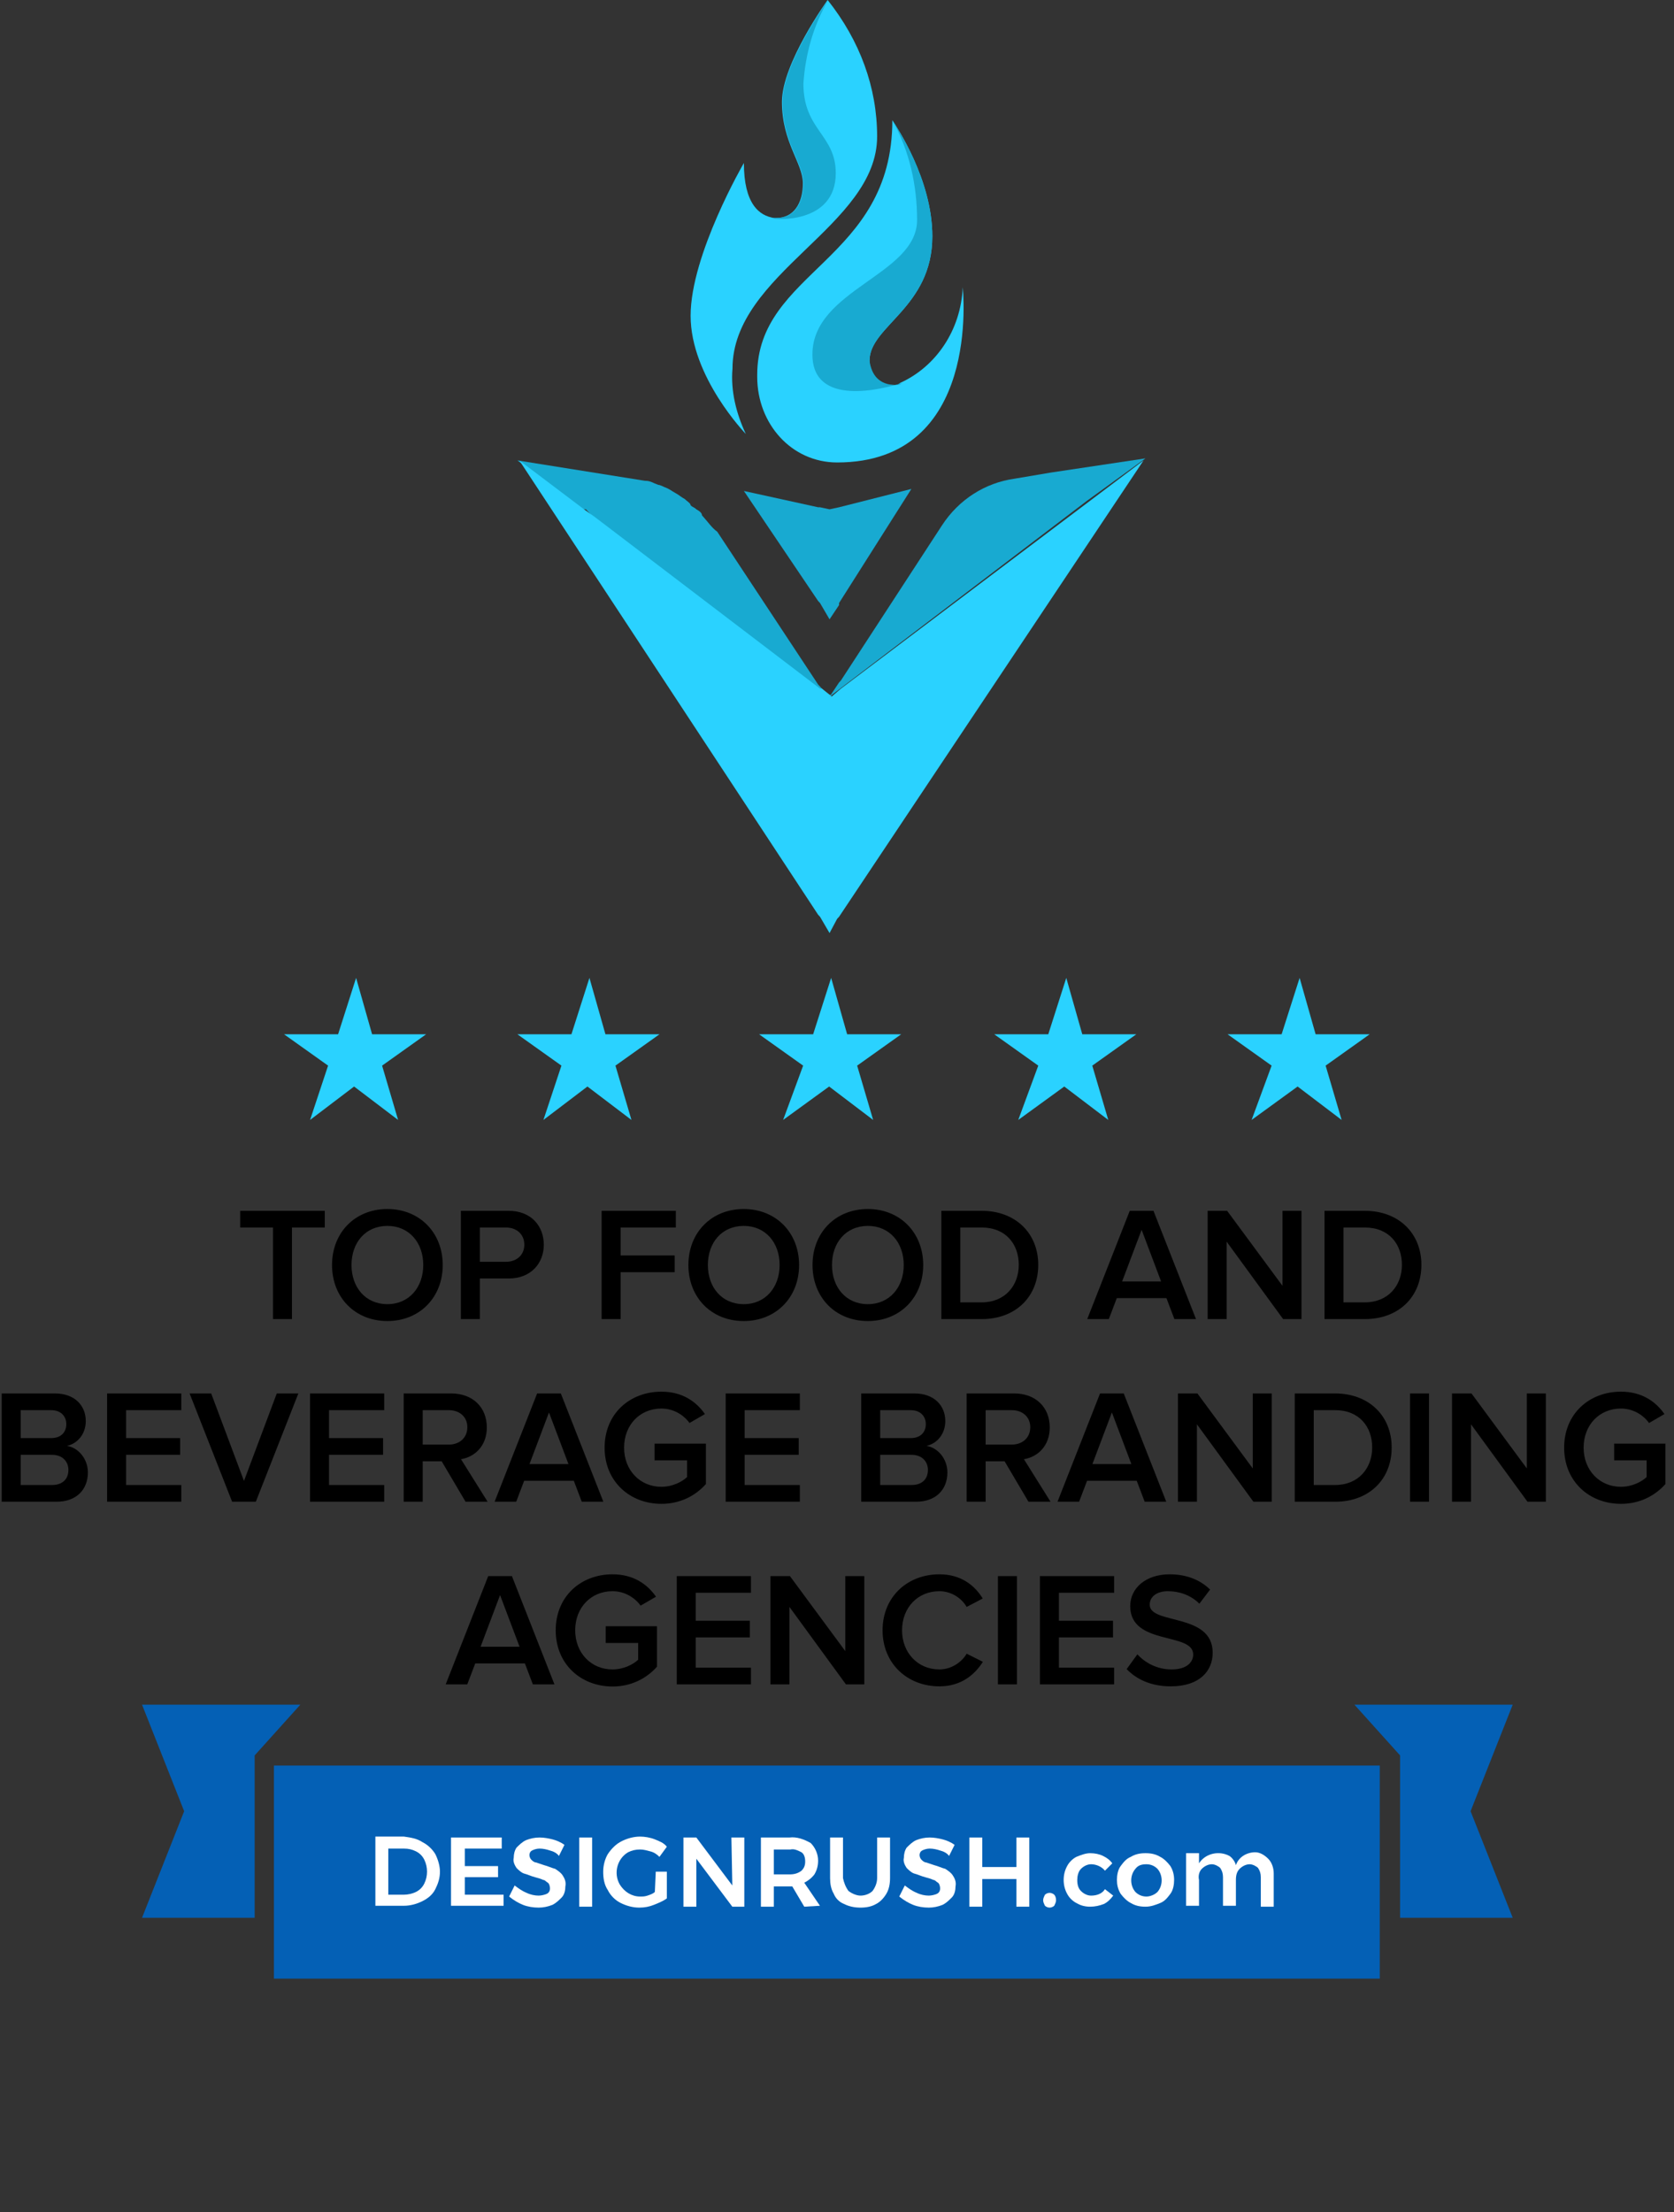 <svg width="165" height="218" viewBox="0 0 165 218" fill="none" xmlns="http://www.w3.org/2000/svg">
<rect x="0" y="0" width="165" height="218" fill="#333333" stroke="none"/>
<path d="M138 189L149.102 189L144.95 178.5L149.102 168H133.5L138 173V189Z" fill="#0460B5"/>
<path d="M25.102 189L14 189L18.152 178.5L14 168H29.602L25.102 173V189Z" fill="#0460B5"/>
<path d="M136 174H27V195H136V174Z" fill="#0460B5"/>
<path d="M41.636 181.545C42.182 181.818 42.636 182.273 42.909 182.727C43.182 183.273 43.364 183.909 43.364 184.455C43.364 185.091 43.182 185.636 42.909 186.182C42.636 186.727 42.182 187.091 41.636 187.364C41.091 187.636 40.455 187.818 39.818 187.818H37V181H39.818C40.455 181.091 41.091 181.182 41.636 181.545ZM41 186.455C41.364 186.273 41.636 186 41.818 185.636C42.182 184.909 42.182 184 41.818 183.273C41.636 182.909 41.364 182.636 41 182.455C40.636 182.273 40.273 182.182 39.818 182.182H38.273V186.727H39.818C40.182 186.727 40.636 186.636 41 186.455Z" fill="white"/>
<path d="M44.455 181.091H49.455V182.182H45.819V183.909H49.091V185H45.819V186.727H49.637V187.818H44.455V181.091Z" fill="white"/>
<path d="M54.182 182.364C53.909 182.273 53.545 182.182 53.182 182.182C52.909 182.182 52.636 182.273 52.455 182.364C52.273 182.454 52.182 182.636 52.182 182.818C52.182 183 52.273 183.182 52.364 183.273C52.455 183.364 52.636 183.545 52.818 183.545C53.091 183.636 53.364 183.727 53.636 183.818C54 183.909 54.364 184.091 54.727 184.182C55 184.364 55.273 184.545 55.455 184.818C55.636 185.091 55.818 185.454 55.727 185.909C55.727 186.273 55.636 186.727 55.364 187C55.091 187.273 54.818 187.545 54.455 187.727C54 187.909 53.545 188 53.091 188C52.545 188 52 187.909 51.545 187.727C51.091 187.545 50.636 187.273 50.182 186.909L50.727 185.818C51.091 186.091 51.455 186.364 51.909 186.545C52.273 186.727 52.727 186.818 53.091 186.818C53.364 186.818 53.727 186.727 53.909 186.636C54.273 186.454 54.273 186 54.091 185.636L54 185.545C53.818 185.454 53.727 185.273 53.545 185.273C53.364 185.182 53.091 185.091 52.727 185C52.364 184.909 52 184.727 51.636 184.636C51.364 184.545 51.091 184.273 50.909 184.091C50.727 183.818 50.545 183.454 50.636 183.091C50.636 182.727 50.727 182.364 50.909 182.091C51.182 181.818 51.455 181.545 51.818 181.364C52.273 181.182 52.727 181.091 53.182 181.091C53.636 181.091 54.091 181.182 54.455 181.273C54.818 181.364 55.273 181.545 55.636 181.818L55.091 182.909C54.909 182.636 54.545 182.454 54.182 182.364Z" fill="white"/>
<path d="M57.091 181.091H58.364V187.909H57.091V181.091Z" fill="white"/>
<path d="M64.637 184.455H65.728V187.091C65.364 187.364 64.909 187.545 64.455 187.727C64 187.909 63.546 188 63 188C62.364 188 61.728 187.818 61.182 187.545C60.637 187.273 60.182 186.818 59.909 186.273C59.546 185.727 59.455 185.091 59.455 184.455C59.455 183.818 59.637 183.182 59.909 182.727C60.273 182.182 60.728 181.727 61.273 181.455C61.819 181.182 62.455 181 63.091 181C63.546 181 64.091 181.091 64.546 181.273C65 181.455 65.455 181.636 65.728 182L65 183C64.728 182.727 64.455 182.545 64.091 182.455C63.728 182.364 63.455 182.273 63.091 182.273C62.637 182.273 62.273 182.364 61.909 182.545C60.819 183.182 60.455 184.636 61.091 185.727C61.546 186.455 62.273 186.909 63.091 186.909C63.364 186.909 63.546 186.909 63.819 186.818C64.091 186.727 64.364 186.636 64.546 186.455L64.637 184.455Z" fill="white"/>
<path d="M72.091 181.091H73.364V187.909H72.182L68.637 183.182V187.909H67.364V181.091H68.637L72.182 185.818L72.091 181.091Z" fill="white"/>
<path d="M79.273 187.909L78.091 185.909H76.273V187.909H75V181.091H77.818C78.546 181 79.273 181.273 79.909 181.636C80.364 182.091 80.637 182.727 80.637 183.364C80.637 183.818 80.546 184.273 80.273 184.727C80 185.091 79.637 185.364 79.273 185.545L80.818 187.818L79.273 187.909ZM76.273 184.727H77.818C78.273 184.727 78.637 184.636 79 184.364C79.273 184.091 79.364 183.818 79.364 183.455C79.364 183.091 79.273 182.727 79 182.545C78.637 182.364 78.273 182.182 77.909 182.273H76.273V184.727Z" fill="white"/>
<path d="M83.636 186.364C84 186.636 84.455 186.818 84.818 186.818C85.273 186.818 85.728 186.636 86 186.364C86.273 186 86.455 185.545 86.455 185.091V181.091H87.728V185.091C87.728 185.636 87.636 186.182 87.364 186.636C87.091 187.091 86.728 187.454 86.364 187.636C85.909 187.909 85.364 188 84.818 188C84.273 188 83.728 187.909 83.182 187.636C82.728 187.454 82.364 187.091 82.182 186.636C81.909 186.182 81.818 185.636 81.818 185.091V181.091H83.091V185.091C83.182 185.545 83.364 186 83.636 186.364Z" fill="white"/>
<path d="M92.637 182.364C92.364 182.273 92 182.182 91.637 182.182C91.364 182.182 91.091 182.273 90.909 182.364C90.728 182.454 90.637 182.636 90.637 182.818C90.637 183 90.728 183.182 90.818 183.273C90.909 183.364 91.091 183.545 91.273 183.545C91.546 183.636 91.818 183.727 92.091 183.818C92.455 183.909 92.818 184.091 93.182 184.182C93.455 184.364 93.728 184.545 93.909 184.818C94.091 185.091 94.273 185.454 94.182 185.909C94.182 186.273 94.091 186.727 93.818 187C93.546 187.273 93.273 187.545 92.909 187.727C92.455 187.909 92 188 91.546 188C91 188 90.455 187.909 90 187.727C89.546 187.545 89.091 187.273 88.637 186.909L89.182 185.818C89.546 186.091 89.909 186.364 90.364 186.545C90.728 186.727 91.182 186.818 91.546 186.818C91.818 186.818 92.182 186.727 92.364 186.636C92.728 186.454 92.728 186 92.546 185.636L92.455 185.545C92.273 185.454 92.182 185.273 92 185.273C91.818 185.182 91.546 185.091 91.182 185C90.818 184.909 90.455 184.727 90.091 184.636C89.818 184.545 89.546 184.273 89.364 184.091C89.182 183.818 89 183.454 89.091 183.091C89.091 182.727 89.182 182.364 89.364 182.091C89.637 181.818 89.909 181.545 90.273 181.364C90.728 181.182 91.182 181.091 91.637 181.091C92.091 181.091 92.546 181.182 92.909 181.273C93.273 181.364 93.728 181.545 94.091 181.818L93.546 182.909C93.364 182.636 93 182.454 92.637 182.364Z" fill="white"/>
<path d="M95.546 181.091H96.819V184H100.182V181.091H101.455V187.909H100.182V185.182H96.819V187.909H95.546V181.091Z" fill="white"/>
<path d="M103.91 186.727C104 186.818 104.091 187 104.091 187.273C104.091 187.455 104 187.636 103.91 187.818C103.819 187.909 103.637 188 103.455 188C103.273 188 103.091 187.909 103 187.818C102.91 187.636 102.819 187.455 102.819 187.273C102.819 187.091 102.91 186.909 103 186.727C103.091 186.636 103.273 186.545 103.455 186.545C103.637 186.545 103.819 186.636 103.91 186.727Z" fill="white"/>
<path d="M107.545 183.727C107.182 183.727 106.818 183.909 106.545 184.182C106.273 184.454 106.182 184.909 106.182 185.273C106.182 185.727 106.273 186.091 106.545 186.363C106.818 186.636 107.182 186.818 107.545 186.818C108.091 186.818 108.636 186.636 108.909 186.182L109.727 186.818C109.454 187.182 109.182 187.454 108.818 187.636C108.364 187.818 107.909 187.909 107.454 187.909C107 187.909 106.545 187.818 106.091 187.545C105.727 187.363 105.364 187 105.182 186.636C104.727 185.818 104.727 184.727 105.182 183.909C105.364 183.545 105.727 183.182 106.091 183C106.545 182.818 107 182.636 107.454 182.636C107.909 182.636 108.364 182.727 108.727 182.909C109.091 183.091 109.364 183.273 109.636 183.636L108.909 184.363C108.636 184 108.091 183.727 107.545 183.727Z" fill="white"/>
<path d="M114.364 183C114.728 183.182 115.091 183.545 115.364 183.909C115.637 184.363 115.728 184.818 115.728 185.273C115.728 185.727 115.637 186.273 115.364 186.636C115.091 187 114.819 187.363 114.364 187.545C113.909 187.727 113.455 187.909 112.909 187.909C112.364 187.909 111.909 187.818 111.455 187.545C111.091 187.363 110.728 187 110.455 186.636C110.182 186.182 110.091 185.727 110.091 185.273C110.091 184.818 110.182 184.273 110.455 183.909C110.728 183.545 111 183.182 111.455 183C111.909 182.727 112.364 182.636 112.909 182.636C113.455 182.636 113.909 182.727 114.364 183ZM111.909 184.182C111.364 184.818 111.364 185.818 111.909 186.454C112.182 186.727 112.546 186.909 113 186.909C113.364 186.909 113.819 186.727 114.091 186.454C114.637 185.818 114.637 184.818 114.091 184.182C113.819 183.909 113.455 183.727 113 183.727C112.546 183.727 112.182 183.818 111.909 184.182Z" fill="white"/>
<path d="M125 183.182C125.364 183.545 125.546 184.091 125.546 184.636V187.909H124.273V185C124.273 184.636 124.182 184.364 124 184.091C123.819 183.909 123.455 183.727 123.182 183.727C122.819 183.727 122.455 183.909 122.182 184.182C121.909 184.455 121.819 184.818 121.819 185.273V187.818H120.546V185C120.546 184.636 120.455 184.364 120.273 184.091C120.091 183.909 119.728 183.727 119.455 183.727C119.091 183.727 118.728 183.909 118.455 184.182C118.182 184.455 118.091 184.909 118.182 185.273V187.818H116.909V182.636H118.182V183.636C118.819 182.636 120.182 182.364 121.182 182.909C121.455 183.091 121.728 183.454 121.819 183.818C122.091 183 122.909 182.545 123.728 182.545C124.182 182.545 124.637 182.818 125 183.182Z" fill="white"/>
<path d="M28.779 130V120.976H32.011V119.328H23.675V120.976H26.907V130H28.779ZM38.183 130.192C41.367 130.192 43.639 127.856 43.639 124.672C43.639 121.488 41.367 119.152 38.183 119.152C34.983 119.152 32.727 121.488 32.727 124.672C32.727 127.856 34.983 130.192 38.183 130.192ZM38.183 128.528C36.023 128.528 34.647 126.864 34.647 124.672C34.647 122.464 36.023 120.816 38.183 120.816C40.327 120.816 41.719 122.464 41.719 124.672C41.719 126.864 40.327 128.528 38.183 128.528ZM47.297 130V126H50.129C52.353 126 53.601 124.48 53.601 122.672C53.601 120.848 52.369 119.328 50.129 119.328H45.425V130H47.297ZM49.873 124.352H47.297V120.976H49.873C50.929 120.976 51.681 121.648 51.681 122.672C51.681 123.68 50.929 124.352 49.873 124.352ZM61.172 130V125.376H66.5V123.728H61.172V120.976H66.612V119.328H59.3V130H61.172ZM73.308 130.192C76.492 130.192 78.764 127.856 78.764 124.672C78.764 121.488 76.492 119.152 73.308 119.152C70.108 119.152 67.852 121.488 67.852 124.672C67.852 127.856 70.108 130.192 73.308 130.192ZM73.308 128.528C71.148 128.528 69.772 126.864 69.772 124.672C69.772 122.464 71.148 120.816 73.308 120.816C75.452 120.816 76.844 122.464 76.844 124.672C76.844 126.864 75.452 128.528 73.308 128.528ZM85.542 130.192C88.726 130.192 90.998 127.856 90.998 124.672C90.998 121.488 88.726 119.152 85.542 119.152C82.342 119.152 80.086 121.488 80.086 124.672C80.086 127.856 82.342 130.192 85.542 130.192ZM85.542 128.528C83.382 128.528 82.006 126.864 82.006 124.672C82.006 122.464 83.382 120.816 85.542 120.816C87.686 120.816 89.078 122.464 89.078 124.672C89.078 126.864 87.686 128.528 85.542 128.528ZM96.768 130C100.096 130 102.336 127.808 102.336 124.656C102.336 121.536 100.096 119.328 96.752 119.328H92.784V130H96.768ZM96.752 128.352H94.656V120.976H96.768C99.136 120.976 100.416 122.608 100.416 124.656C100.416 126.688 99.072 128.352 96.752 128.352ZM117.885 130L113.693 119.328H111.357L107.165 130H109.293L110.077 127.936H114.973L115.757 130H117.885ZM114.445 126.288H110.605L112.525 121.2L114.445 126.288ZM128.282 130V119.328H126.41V126.72L120.954 119.328H119.034V130H120.906V122.368L126.474 130H128.282ZM134.534 130C137.862 130 140.102 127.808 140.102 124.656C140.102 121.536 137.862 119.328 134.518 119.328H130.55V130H134.534ZM134.518 128.352H132.422V120.976H134.534C136.902 120.976 138.182 122.608 138.182 124.656C138.182 126.688 136.838 128.352 134.518 128.352ZM5.559 148C7.575 148 8.663 146.768 8.663 145.104C8.663 143.808 7.751 142.672 6.599 142.496C7.591 142.288 8.455 141.376 8.455 140.048C8.455 138.544 7.383 137.328 5.415 137.328H0.167V148H5.559ZM5.047 141.728H2.039V138.976H5.047C5.991 138.976 6.535 139.568 6.535 140.352C6.535 141.168 5.991 141.728 5.047 141.728ZM5.127 146.352H2.039V143.376H5.127C6.183 143.376 6.743 144.064 6.743 144.864C6.743 145.792 6.135 146.352 5.127 146.352ZM17.87 148V146.352H12.43V143.376H17.758V141.728H12.43V138.976H17.87V137.328H10.558V148H17.87ZM25.216 148L29.408 137.328H27.28L24.048 145.952L20.816 137.328H18.688L22.88 148H25.216ZM37.87 148V146.352H32.43V143.376H37.758V141.728H32.43V138.976H37.87V137.328H30.558V148H37.87ZM48.064 148L45.44 143.808C46.736 143.6 47.984 142.56 47.984 140.672C47.984 138.688 46.592 137.328 44.48 137.328H39.792V148H41.664V144.016H43.536L45.888 148H48.064ZM44.24 142.368H41.664V138.976H44.24C45.296 138.976 46.064 139.632 46.064 140.656C46.064 141.696 45.296 142.368 44.24 142.368ZM59.471 148L55.279 137.328H52.943L48.751 148H50.879L51.663 145.936H56.559L57.343 148H59.471ZM56.031 144.288H52.191L54.111 139.2L56.031 144.288ZM65.194 148.208C67.034 148.208 68.538 147.424 69.578 146.256V142.272H64.522V143.92H67.722V145.568C67.242 146.032 66.282 146.528 65.194 146.528C63.082 146.528 61.514 144.896 61.514 142.672C61.514 140.416 63.082 138.816 65.194 138.816C66.378 138.816 67.386 139.44 67.962 140.24L69.482 139.36C68.634 138.144 67.274 137.152 65.194 137.152C62.09 137.152 59.594 139.312 59.594 142.672C59.594 146.016 62.09 148.208 65.194 148.208ZM78.839 148V146.352H73.399V143.376H78.727V141.728H73.399V138.976H78.839V137.328H71.527V148H78.839ZM90.278 148C92.294 148 93.382 146.768 93.382 145.104C93.382 143.808 92.47 142.672 91.318 142.496C92.31 142.288 93.174 141.376 93.174 140.048C93.174 138.544 92.102 137.328 90.134 137.328H84.886V148H90.278ZM89.766 141.728H86.758V138.976H89.766C90.71 138.976 91.254 139.568 91.254 140.352C91.254 141.168 90.71 141.728 89.766 141.728ZM89.846 146.352H86.758V143.376H89.846C90.902 143.376 91.462 144.064 91.462 144.864C91.462 145.792 90.854 146.352 89.846 146.352ZM103.549 148L100.925 143.808C102.221 143.6 103.469 142.56 103.469 140.672C103.469 138.688 102.077 137.328 99.965 137.328H95.277V148H97.149V144.016H99.021L101.373 148H103.549ZM99.725 142.368H97.149V138.976H99.725C100.781 138.976 101.549 139.632 101.549 140.656C101.549 141.696 100.781 142.368 99.725 142.368ZM114.955 148L110.763 137.328H108.427L104.235 148H106.363L107.147 145.936H112.043L112.827 148H114.955ZM111.515 144.288H107.675L109.595 139.2L111.515 144.288ZM125.353 148V137.328H123.481V144.72L118.025 137.328H116.105V148H117.977V140.368L123.545 148H125.353ZM131.604 148C134.932 148 137.172 145.808 137.172 142.656C137.172 139.536 134.932 137.328 131.588 137.328H127.62V148H131.604ZM131.588 146.352H129.492V138.976H131.604C133.972 138.976 135.252 140.608 135.252 142.656C135.252 144.688 133.908 146.352 131.588 146.352ZM140.852 148V137.328H138.98V148H140.852ZM152.368 148V137.328H150.496V144.72L145.04 137.328H143.12V148H144.992V140.368L150.56 148H152.368ZM159.772 148.208C161.612 148.208 163.116 147.424 164.156 146.256V142.272H159.1V143.92H162.3V145.568C161.82 146.032 160.86 146.528 159.772 146.528C157.66 146.528 156.092 144.896 156.092 142.672C156.092 140.416 157.66 138.816 159.772 138.816C160.956 138.816 161.964 139.44 162.54 140.24L164.06 139.36C163.212 138.144 161.852 137.152 159.772 137.152C156.668 137.152 154.172 139.312 154.172 142.672C154.172 146.016 156.668 148.208 159.772 148.208ZM54.65 166L50.458 155.328H48.122L43.93 166H46.058L46.842 163.936H51.738L52.522 166H54.65ZM51.21 162.288H47.37L49.29 157.2L51.21 162.288ZM60.374 166.208C62.214 166.208 63.718 165.424 64.758 164.256V160.272H59.702V161.92H62.902V163.568C62.422 164.032 61.462 164.528 60.374 164.528C58.262 164.528 56.694 162.896 56.694 160.672C56.694 158.416 58.262 156.816 60.374 156.816C61.558 156.816 62.566 157.44 63.142 158.24L64.662 157.36C63.814 156.144 62.454 155.152 60.374 155.152C57.27 155.152 54.774 157.312 54.774 160.672C54.774 164.016 57.27 166.208 60.374 166.208ZM74.018 166V164.352H68.578V161.376H73.906V159.728H68.578V156.976H74.018V155.328H66.706V166H74.018ZM85.189 166V155.328H83.317V162.72L77.861 155.328H75.941V166H77.813V158.368L83.381 166H85.189ZM92.592 166.192C94.736 166.192 96.064 165.056 96.88 163.776L95.28 162.976C94.768 163.856 93.728 164.528 92.592 164.528C90.48 164.528 88.912 162.896 88.912 160.672C88.912 158.416 90.48 156.816 92.592 156.816C93.728 156.816 94.768 157.472 95.28 158.368L96.864 157.536C96.08 156.256 94.736 155.152 92.592 155.152C89.44 155.152 86.992 157.376 86.992 160.672C86.992 163.952 89.44 166.192 92.592 166.192ZM100.235 166V155.328H98.363V166H100.235ZM109.815 166V164.352H104.375V161.376H109.703V159.728H104.375V156.976H109.815V155.328H102.503V166H109.815ZM115.402 166.192C118.266 166.192 119.53 164.656 119.53 162.88C119.53 158.912 113.322 160.144 113.322 158.144C113.322 157.36 114.026 156.816 115.114 156.816C116.234 156.816 117.37 157.2 118.218 158.048L119.274 156.656C118.298 155.696 116.938 155.152 115.29 155.152C112.938 155.152 111.402 156.512 111.402 158.288C111.402 162.208 117.61 160.816 117.61 163.056C117.61 163.776 117.018 164.528 115.482 164.528C113.994 164.528 112.826 163.824 112.106 163.04L111.05 164.496C112.01 165.488 113.434 166.192 115.402 166.192Z" fill="black"/>
<path d="M81.765 68.666C81.577 68.666 81.577 68.465 81.765 68.666L80.827 68.063L80.639 67.862L58.504 50.997C58.504 50.997 58.316 50.997 58.316 50.797L57.941 50.395L57.753 50.194H57.378L51 45.376L63.569 47.383C64.131 47.383 64.319 47.584 64.882 47.785C65.069 47.785 65.445 47.986 65.445 47.986C66.007 48.186 66.195 48.387 66.57 48.588C66.945 48.789 67.133 48.989 67.508 49.19C67.696 49.391 68.071 49.592 68.071 49.793C68.258 49.993 68.446 49.993 68.634 50.194C69.009 50.395 69.196 50.596 69.196 50.797C69.759 51.399 70.134 52.001 70.697 52.403L80.639 67.461L80.827 67.662L81.765 68.666Z" fill="#18AAD1"/>
<path d="M81.765 91.956L80.827 90.35L80.639 90.149L51.188 45.376L57.566 50.194L58.691 50.997L80.827 67.863H81.014L81.765 68.465C81.765 68.465 81.953 68.465 81.953 68.666L82.89 67.863L112.717 45.376L82.703 90.35L82.515 90.55L81.765 91.956Z" fill="#2AD2FF"/>
<path d="M81.765 61.036L80.827 59.43L80.639 59.229L73.323 48.387L80.639 49.993H80.827L81.765 50.194L82.703 49.993L89.831 48.186L82.703 59.43V59.63L81.765 61.036Z" fill="#18AAD1"/>
<path d="M112.905 45.175L103.525 46.58L99.961 47.183C97.147 47.584 94.521 49.19 92.833 51.8L82.89 67.059L82.703 67.26L81.765 68.666L82.89 67.461L83.078 67.26L81.765 68.666L107.09 49.391L112.905 45.175Z" fill="#18AAD1"/>
<path d="M86.455 13.452C86.455 22.286 72.198 26.904 72.198 36.341C72.01 38.549 72.573 40.758 73.511 42.766C73.511 42.766 68.071 37.144 68.071 31.12C68.071 25.097 73.323 16.062 73.323 16.062C73.323 20.078 74.824 21.282 76.325 21.483H76.512C78.201 21.483 79.139 20.078 79.139 18.07C79.139 16.062 77.075 14.054 77.075 10.039C77.075 6.224 81.577 0 81.577 0C84.766 4.016 86.455 8.633 86.455 13.452Z" fill="#2AD2FF"/>
<path d="M82.515 45.577C78.013 45.577 74.636 41.762 74.636 37.144V36.943C74.636 26.704 87.955 25.7 87.955 11.846C88.331 12.448 91.895 17.669 91.895 23.291C91.895 30.318 85.704 32.125 85.704 35.538C85.704 36.943 86.267 37.947 88.143 37.947C88.331 37.947 88.518 37.947 88.706 37.746C92.27 36.14 94.709 32.526 94.896 28.31C94.896 28.511 96.772 45.577 82.515 45.577Z" fill="#2AD2FF"/>
<path d="M88.331 37.947C88.518 37.947 88.706 37.947 88.893 37.746C87.017 38.349 80.077 40.156 80.077 34.936C80.077 28.511 90.394 27.105 90.394 21.684C90.394 18.271 89.644 14.858 87.956 11.846C88.331 12.448 91.895 17.669 91.895 23.291C91.895 30.318 85.704 32.125 85.704 35.538C85.892 36.943 86.642 37.947 88.331 37.947Z" fill="#18AAD1"/>
<path d="M82.378 17.066C82.378 22.085 76.375 21.684 76 21.483H76.563C78.251 21.483 79.189 20.078 79.189 18.07C79.189 16.062 77.126 14.054 77.126 10.039C77.126 6.224 81.628 0 81.628 0C80.127 2.61 79.377 5.421 79.189 8.232C79.189 12.85 82.378 13.251 82.378 17.066Z" fill="#18AAD1"/>
<path d="M79.162 105.02L74.824 101.932H80.148L81.923 96.373L83.5 101.932H88.824L84.486 105.02L86.063 110.373L81.725 107.079L77.19 110.373L79.162 105.02Z" fill="#2AD2FF"/>
<path d="M102.338 105.02L98 101.932H103.324L105.099 96.373L106.676 101.932H112L107.662 105.02L109.239 110.373L104.901 107.079L100.366 110.373L102.338 105.02Z" fill="#2AD2FF"/>
<path d="M125.338 105.02L121 101.932H126.324L128.099 96.373L129.676 101.932H135L130.662 105.02L132.239 110.373L127.901 107.079L123.366 110.373L125.338 105.02Z" fill="#2AD2FF"/>
<path d="M55.338 105.02L51 101.932H56.324L58.099 96.373L59.676 101.932H65L60.662 105.02L62.239 110.373L57.901 107.079L53.563 110.373L55.338 105.02Z" fill="#2AD2FF"/>
<path d="M32.338 105.02L28 101.932H33.324L35.099 96.373L36.676 101.932H42L37.662 105.02L39.239 110.373L34.901 107.079L30.563 110.373L32.338 105.02Z" fill="#2AD2FF"/>
</svg>

